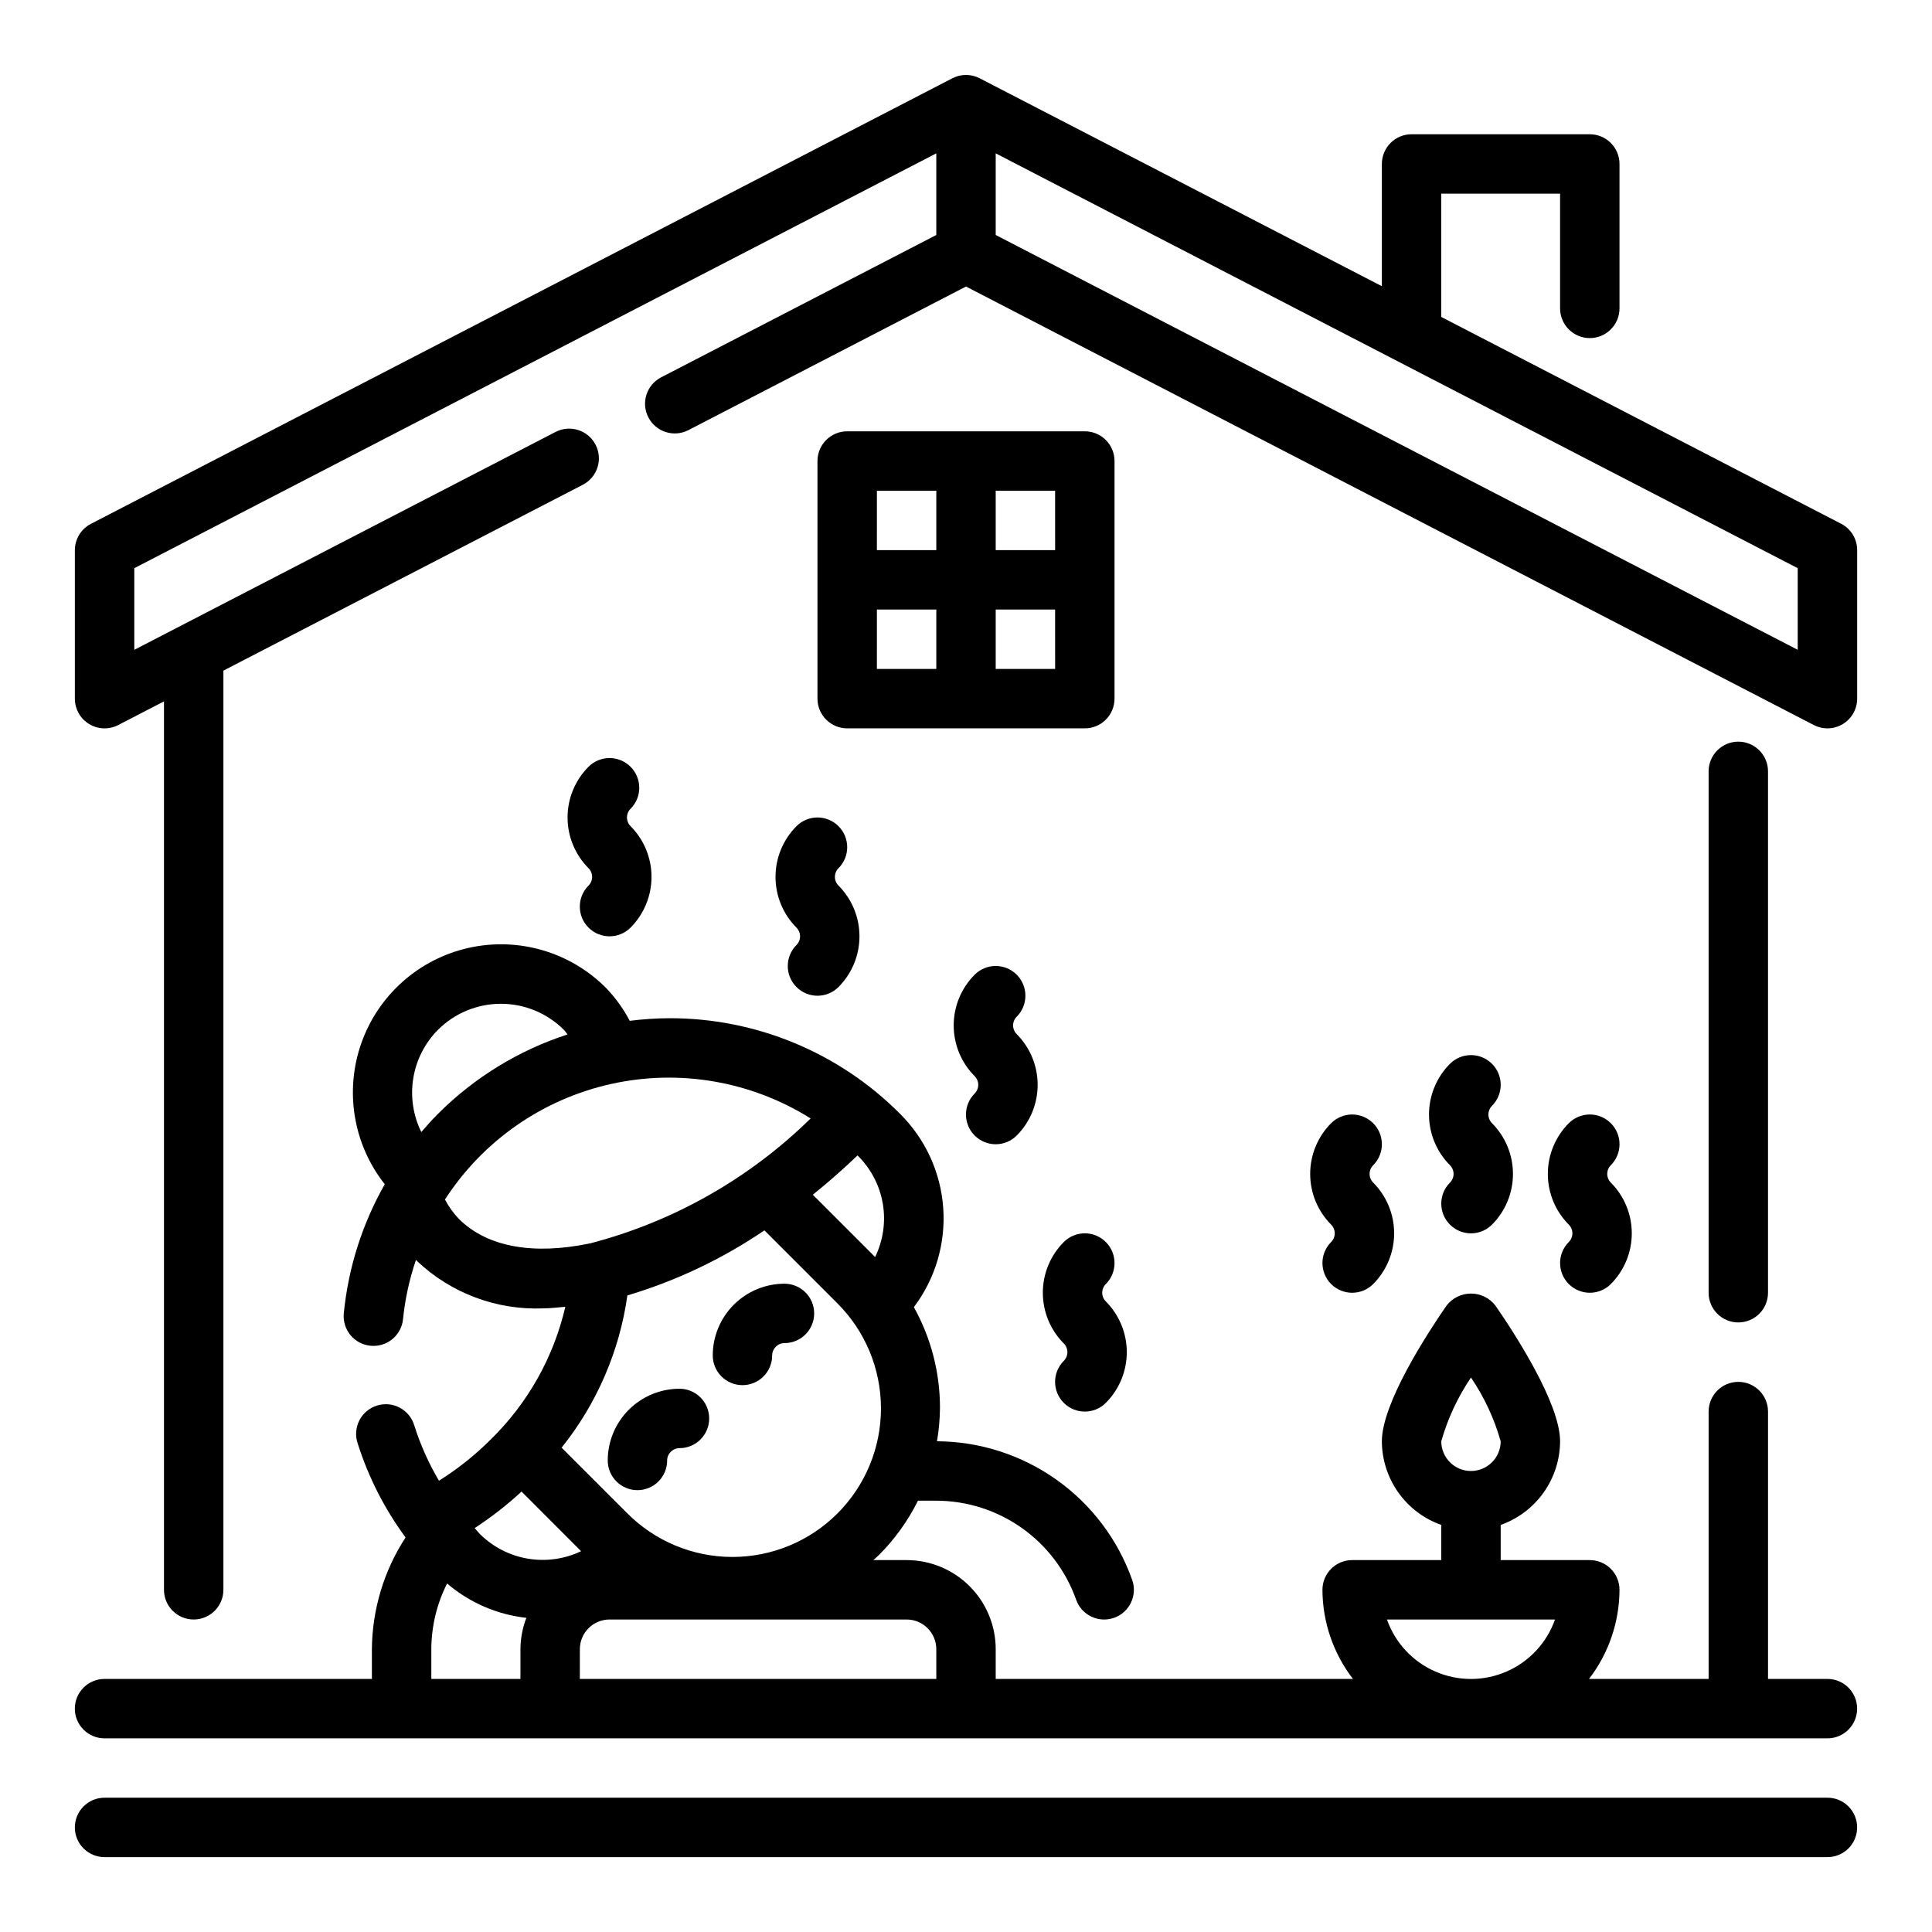 <?xml version="1.0" encoding="UTF-8"?>
<!-- Uploaded to: SVG Repo, www.svgrepo.com, Generator: SVG Repo Mixer Tools -->
<svg fill="#000000" width="800px" height="800px" version="1.1" viewBox="144 144 512 512" xmlns="http://www.w3.org/2000/svg">
 <g>
  <path d="m431.49 258.3h-62.977c-4.348 0-7.875 3.527-7.875 7.875v62.977-0.004c0 2.09 0.832 4.094 2.309 5.566 1.477 1.477 3.477 2.309 5.566 2.309h62.977c2.086 0 4.09-0.832 5.566-2.309 1.473-1.473 2.305-3.477 2.305-5.566v-62.973c0-2.09-0.832-4.09-2.305-5.566-1.477-1.477-3.481-2.309-5.566-2.309zm-7.871 31.488h-15.746v-15.742h15.742zm-47.23-15.742h15.742v15.742h-15.746zm0 31.488h15.742v15.742h-15.746zm47.23 15.742h-15.746v-15.742h15.742z"/>
  <path d="m507.9 441.66c-1.477-1.477-3.477-2.309-5.566-2.309-2.09 0-4.094 0.832-5.57 2.309-3.555 3.57-5.551 8.402-5.551 13.438 0 5.039 1.996 9.871 5.551 13.438 0.613 0.613 0.957 1.441 0.957 2.309 0 0.863-0.344 1.695-0.957 2.305-3.074 3.078-3.07 8.066 0.008 11.141s8.066 3.07 11.141-0.008c3.551-3.57 5.547-8.402 5.547-13.438 0-5.039-1.996-9.871-5.547-13.438-0.613-0.613-0.957-1.441-0.957-2.309 0-0.863 0.344-1.695 0.957-2.305 3.07-3.078 3.066-8.059-0.012-11.133z"/>
  <path d="m539.39 425.92c-1.477-1.48-3.477-2.309-5.566-2.309-2.09 0-4.094 0.828-5.57 2.309-3.555 3.566-5.551 8.398-5.551 13.438 0 5.035 1.996 9.867 5.551 13.438 0.613 0.609 0.957 1.441 0.957 2.305 0 0.867-0.344 1.695-0.957 2.309-3.074 3.078-3.07 8.062 0.008 11.137 3.078 3.074 8.066 3.07 11.137-0.008 3.555-3.566 5.551-8.398 5.551-13.438 0-5.035-1.996-9.867-5.551-13.438-0.609-0.609-0.953-1.441-0.953-2.305 0-0.867 0.344-1.695 0.953-2.309 3.074-3.074 3.07-8.059-0.008-11.129z"/>
  <path d="m570.88 441.66c-1.477-1.477-3.481-2.309-5.566-2.309-2.09 0-4.094 0.832-5.57 2.309-3.555 3.57-5.551 8.402-5.551 13.438 0 5.039 1.996 9.871 5.551 13.438 0.613 0.613 0.957 1.441 0.957 2.309 0 0.863-0.344 1.695-0.957 2.305-3.074 3.078-3.07 8.066 0.008 11.141s8.066 3.07 11.137-0.008c3.555-3.57 5.551-8.402 5.551-13.438 0-5.039-1.996-9.871-5.551-13.438-0.609-0.613-0.953-1.441-0.953-2.309 0-0.863 0.344-1.695 0.953-2.305 3.074-3.078 3.07-8.059-0.008-11.133z"/>
  <path d="m312.93 538.91c2.09 0 4.09-0.832 5.566-2.309 1.477-1.477 2.305-3.477 2.305-5.566 0.004-1.801 1.469-3.258 3.269-3.258 4.348 0 7.871-3.523 7.871-7.871s-3.523-7.875-7.871-7.875c-5.039 0.008-9.871 2.008-13.438 5.57-3.562 3.562-5.57 8.395-5.574 13.434 0 2.09 0.828 4.09 2.305 5.566 1.477 1.477 3.481 2.309 5.566 2.309z"/>
  <path d="m340.76 511.08c2.086 0 4.09-0.832 5.566-2.309 1.477-1.477 2.305-3.477 2.305-5.566 0.004-1.797 1.461-3.258 3.258-3.266 4.348 0 7.875-3.523 7.875-7.871 0-4.348-3.527-7.871-7.875-7.871-5.039 0.004-9.867 2.012-13.43 5.574s-5.566 8.395-5.57 13.434c0 2.09 0.828 4.09 2.305 5.566 1.477 1.477 3.477 2.309 5.566 2.309z"/>
  <path d="m437.05 473.15c-1.477-1.477-3.481-2.309-5.566-2.309-2.09 0-4.094 0.832-5.57 2.309-3.555 3.57-5.551 8.402-5.551 13.438 0 5.039 1.996 9.871 5.551 13.438 0.613 0.613 0.957 1.441 0.957 2.309 0 0.863-0.344 1.695-0.957 2.305-3.074 3.078-3.07 8.066 0.008 11.141s8.062 3.07 11.137-0.008c3.555-3.57 5.551-8.402 5.551-13.438 0-5.039-1.996-9.871-5.551-13.438-0.609-0.613-0.957-1.441-0.957-2.309 0-0.863 0.348-1.695 0.957-2.305 3.074-3.078 3.07-8.059-0.008-11.133z"/>
  <path d="m402.3 444.93c1.477 1.477 3.481 2.309 5.57 2.309s4.094-0.832 5.57-2.309c3.555-3.57 5.547-8.402 5.547-13.438 0-5.039-1.992-9.871-5.547-13.438-0.613-0.613-0.957-1.441-0.957-2.309 0-0.863 0.344-1.695 0.957-2.305 3.074-3.078 3.07-8.066-0.008-11.141s-8.066-3.07-11.141 0.008c-3.555 3.57-5.551 8.402-5.551 13.438 0 5.039 1.996 9.867 5.551 13.438 0.613 0.613 0.957 1.441 0.957 2.309 0 0.863-0.344 1.695-0.957 2.305-3.07 3.078-3.066 8.059 0.008 11.133z"/>
  <path d="m355.07 362.95c-3.555 3.57-5.551 8.398-5.551 13.438 0 5.035 1.996 9.867 5.551 13.438 0.609 0.609 0.957 1.441 0.957 2.305 0 0.867-0.348 1.695-0.957 2.309-3.074 3.078-3.07 8.066 0.008 11.137 3.078 3.074 8.062 3.07 11.137-0.008 3.555-3.566 5.551-8.398 5.551-13.438 0-5.035-1.996-9.867-5.551-13.438-0.613-0.609-0.957-1.441-0.957-2.305 0-0.867 0.344-1.695 0.957-2.309 3.074-3.078 3.07-8.062-0.008-11.137s-8.062-3.07-11.137 0.008z"/>
  <path d="m311.1 347.2c-1.477-1.477-3.481-2.309-5.57-2.309s-4.094 0.832-5.57 2.309c-3.555 3.57-5.551 8.402-5.551 13.438 0 5.039 1.996 9.871 5.551 13.438 0.613 0.613 0.957 1.441 0.957 2.309 0 0.863-0.344 1.695-0.957 2.305-3.074 3.078-3.07 8.066 0.008 11.141s8.066 3.07 11.141-0.008c3.551-3.57 5.547-8.402 5.547-13.438 0-5.039-1.996-9.867-5.547-13.438-0.613-0.613-0.957-1.441-0.957-2.309 0-0.863 0.344-1.695 0.957-2.305 3.07-3.078 3.066-8.059-0.008-11.133z"/>
  <path d="m604.67 494.46c2.086 0 4.09-0.828 5.566-2.305 1.477-1.477 2.305-3.477 2.305-5.566v-138.17c0-4.348-3.523-7.871-7.871-7.871s-7.871 3.523-7.871 7.871v138.17c0 2.09 0.828 4.09 2.305 5.566 1.477 1.477 3.477 2.305 5.566 2.305z"/>
  <path d="m628.29 588.93h-15.746v-70.848c0-4.348-3.523-7.871-7.871-7.871s-7.871 3.523-7.871 7.871v70.848h-31.695c5.211-6.773 8.047-15.07 8.078-23.613 0-2.09-0.828-4.09-2.305-5.566-1.477-1.477-3.481-2.309-5.566-2.309h-23.617v-9.32c4.59-1.621 8.562-4.621 11.383-8.59 2.816-3.969 4.34-8.711 4.359-13.578 0-10.059-11.98-28.496-17.137-35.961v0.004c-1.547-2.012-3.941-3.191-6.477-3.191-2.539 0-4.934 1.18-6.481 3.191-5.156 7.461-17.137 25.898-17.137 35.957 0.02 4.867 1.543 9.609 4.363 13.578 2.816 3.969 6.793 6.969 11.379 8.59v9.32h-23.613c-4.348 0-7.875 3.527-7.875 7.875 0.031 8.543 2.867 16.84 8.078 23.613h-94.668v-7.871c0-6.262-2.488-12.27-6.918-16.699-4.43-4.43-10.434-6.918-16.699-6.918h-8.809c0.496-0.457 1.016-0.875 1.496-1.355v0.004c4.195-4.211 7.684-9.07 10.328-14.391h4.856c8.133 0.016 16.059 2.547 22.691 7.246 6.637 4.699 11.656 11.336 14.371 19 1.453 4.098 5.953 6.246 10.055 4.793 4.098-1.453 6.246-5.953 4.793-10.051-3.793-10.703-10.797-19.973-20.055-26.543-9.254-6.574-20.312-10.133-31.664-10.191 0.496-2.918 0.758-5.875 0.785-8.84 0.012-9.348-2.371-18.543-6.918-26.707 5.688-7.539 8.453-16.879 7.781-26.297s-4.734-18.277-11.434-24.93c-16.211-16.289-38.27-25.414-61.254-25.34-3.473 0.023-6.941 0.254-10.391 0.688-1.676-3.195-3.797-6.133-6.297-8.73-9.52-9.555-23.277-13.551-36.438-10.59-13.156 2.965-23.871 12.477-28.375 25.188-4.504 12.715-2.168 26.848 6.188 37.438-5.969 10.516-9.668 22.172-10.855 34.211-0.199 2.078 0.434 4.152 1.762 5.766 1.328 1.613 3.246 2.629 5.324 2.828 0.262 0 0.512 0.039 0.789 0.039 4.039-0.004 7.418-3.062 7.824-7.082 0.543-5.363 1.699-10.645 3.438-15.746 0.102 0.102 0.18 0.242 0.285 0.348 9.016 8.531 21.098 13.051 33.496 12.531 1.875 0 3.848-0.262 5.793-0.418-3.098 13.387-9.973 25.602-19.805 35.199-4.137 4.137-8.727 7.789-13.684 10.895-2.711-4.59-4.894-9.469-6.508-14.551-0.582-2.047-1.965-3.769-3.836-4.781-1.871-1.012-4.074-1.219-6.102-0.582-2.031 0.641-3.715 2.07-4.672 3.973-0.953 1.898-1.102 4.106-0.402 6.117 2.836 8.922 7.117 17.32 12.672 24.859-5.746 8.816-8.844 19.098-8.926 29.621v7.871h-70.848c-4.348 0-7.875 3.527-7.875 7.875 0 4.348 3.527 7.871 7.875 7.871h456.58c4.348 0 7.871-3.523 7.871-7.871 0-4.348-3.523-7.875-7.871-7.875zm-94.465-79.867c3.508 5.176 6.164 10.879 7.871 16.891 0 4.348-3.523 7.875-7.871 7.875-4.348 0-7.875-3.527-7.875-7.875 1.711-6.012 4.367-11.715 7.875-16.891zm-22.27 64.125h44.539c-2.184 6.18-6.836 11.18-12.848 13.793-6.008 2.617-12.836 2.617-18.848 0-6.012-2.613-10.664-7.613-12.844-13.793zm-135.62-96.039-16.531-16.531c4.016-3.234 7.965-6.691 11.848-10.414l0.109 0.109c3.469 3.434 5.773 7.863 6.59 12.672 0.816 4.812 0.105 9.754-2.031 14.141zm-115.88-60.223c4.426-4.426 10.434-6.914 16.695-6.914 6.262 0 12.27 2.488 16.695 6.914 0.363 0.363 0.621 0.828 0.953 1.211v0.004c-12.949 4.207-24.719 11.422-34.344 21.055-1.574 1.574-2.992 3.148-4.402 4.809v0.004c-2.176-4.41-2.922-9.391-2.133-14.246 0.789-4.856 3.07-9.34 6.535-12.836zm5.559 50.098h-0.004c-1.461-1.531-2.703-3.258-3.691-5.133 10.082-15.602 25.906-26.609 44.043-30.629 18.137-4.023 37.129-0.738 52.863 9.141-16.242 15.949-36.383 27.359-58.41 33.102-0.148 0.047-0.316 0-0.457 0.086-14.336 2.93-26.695 1.062-34.348-6.566zm80.965 3.031 19.238 19.238h-0.004c7.438 7.371 11.629 17.398 11.652 27.867 0.023 10.469-4.125 20.516-11.527 27.918-7.402 7.406-17.449 11.555-27.918 11.531-10.469-0.023-20.5-4.215-27.867-11.652l-17.32-17.32v0.004c9.328-11.637 15.348-25.57 17.43-40.336 12.914-3.856 25.164-9.668 36.312-17.242zm-64.363 69.227 15.781 15.801c-4.391 2.098-9.324 2.789-14.125 1.977-4.801-0.816-9.23-3.09-12.688-6.519-0.504-0.504-0.914-1.062-1.402-1.574h0.004c4.406-2.875 8.562-6.113 12.43-9.684zm-23.91 41.777c0.02-6.051 1.449-12.012 4.18-17.414 5.934 5.074 13.254 8.242 21.012 9.102-1.027 2.652-1.559 5.469-1.574 8.312v7.871h-23.617zm39.359 7.871 0.004-7.871c0-4.348 3.523-7.871 7.871-7.871h78.719c2.09 0 4.09 0.828 5.566 2.305 1.477 1.477 2.305 3.481 2.305 5.566v7.871z"/>
  <path d="m628.29 620.41h-456.58c-4.348 0-7.875 3.527-7.875 7.875 0 4.348 3.527 7.871 7.875 7.871h456.58c4.348 0 7.871-3.523 7.871-7.871 0-4.348-3.523-7.875-7.871-7.875z"/>
  <path d="m631.9 282.79-105.95-54.797v-32.672h31.488v30.402c0 4.348 3.527 7.875 7.875 7.875s7.871-3.527 7.871-7.875v-38.273c0-2.086-0.828-4.09-2.305-5.566-1.477-1.477-3.481-2.305-5.566-2.305h-47.234c-4.348 0-7.871 3.523-7.871 7.871v32.395l-106.59-55.105c-2.269-1.172-4.961-1.172-7.227 0l-228.29 118.08c-2.609 1.348-4.25 4.031-4.262 6.965v39.359c0 2.75 1.43 5.301 3.777 6.731 2.348 1.43 5.269 1.531 7.711 0.27l12.129-6.273v235.44c0 4.348 3.523 7.871 7.871 7.871 4.348 0 7.875-3.523 7.875-7.871v-243.59l95.25-49.254c3.863-2 5.379-6.75 3.383-10.617-2-3.863-6.754-5.379-10.617-3.379l-111.63 57.738v-21.637l212.54-109.93v21.633l-72.926 37.723c-3.863 1.996-5.375 6.746-3.375 10.609 1.996 3.863 6.746 5.375 10.609 3.379l73.566-38.055 224.68 116.21c2.438 1.262 5.359 1.16 7.707-0.27 2.348-1.43 3.777-3.981 3.777-6.731v-39.359c0-2.945-1.641-5.644-4.258-6.996zm-11.488 33.414-212.54-109.93v-21.633l212.54 109.93z"/>
 </g>
</svg>
